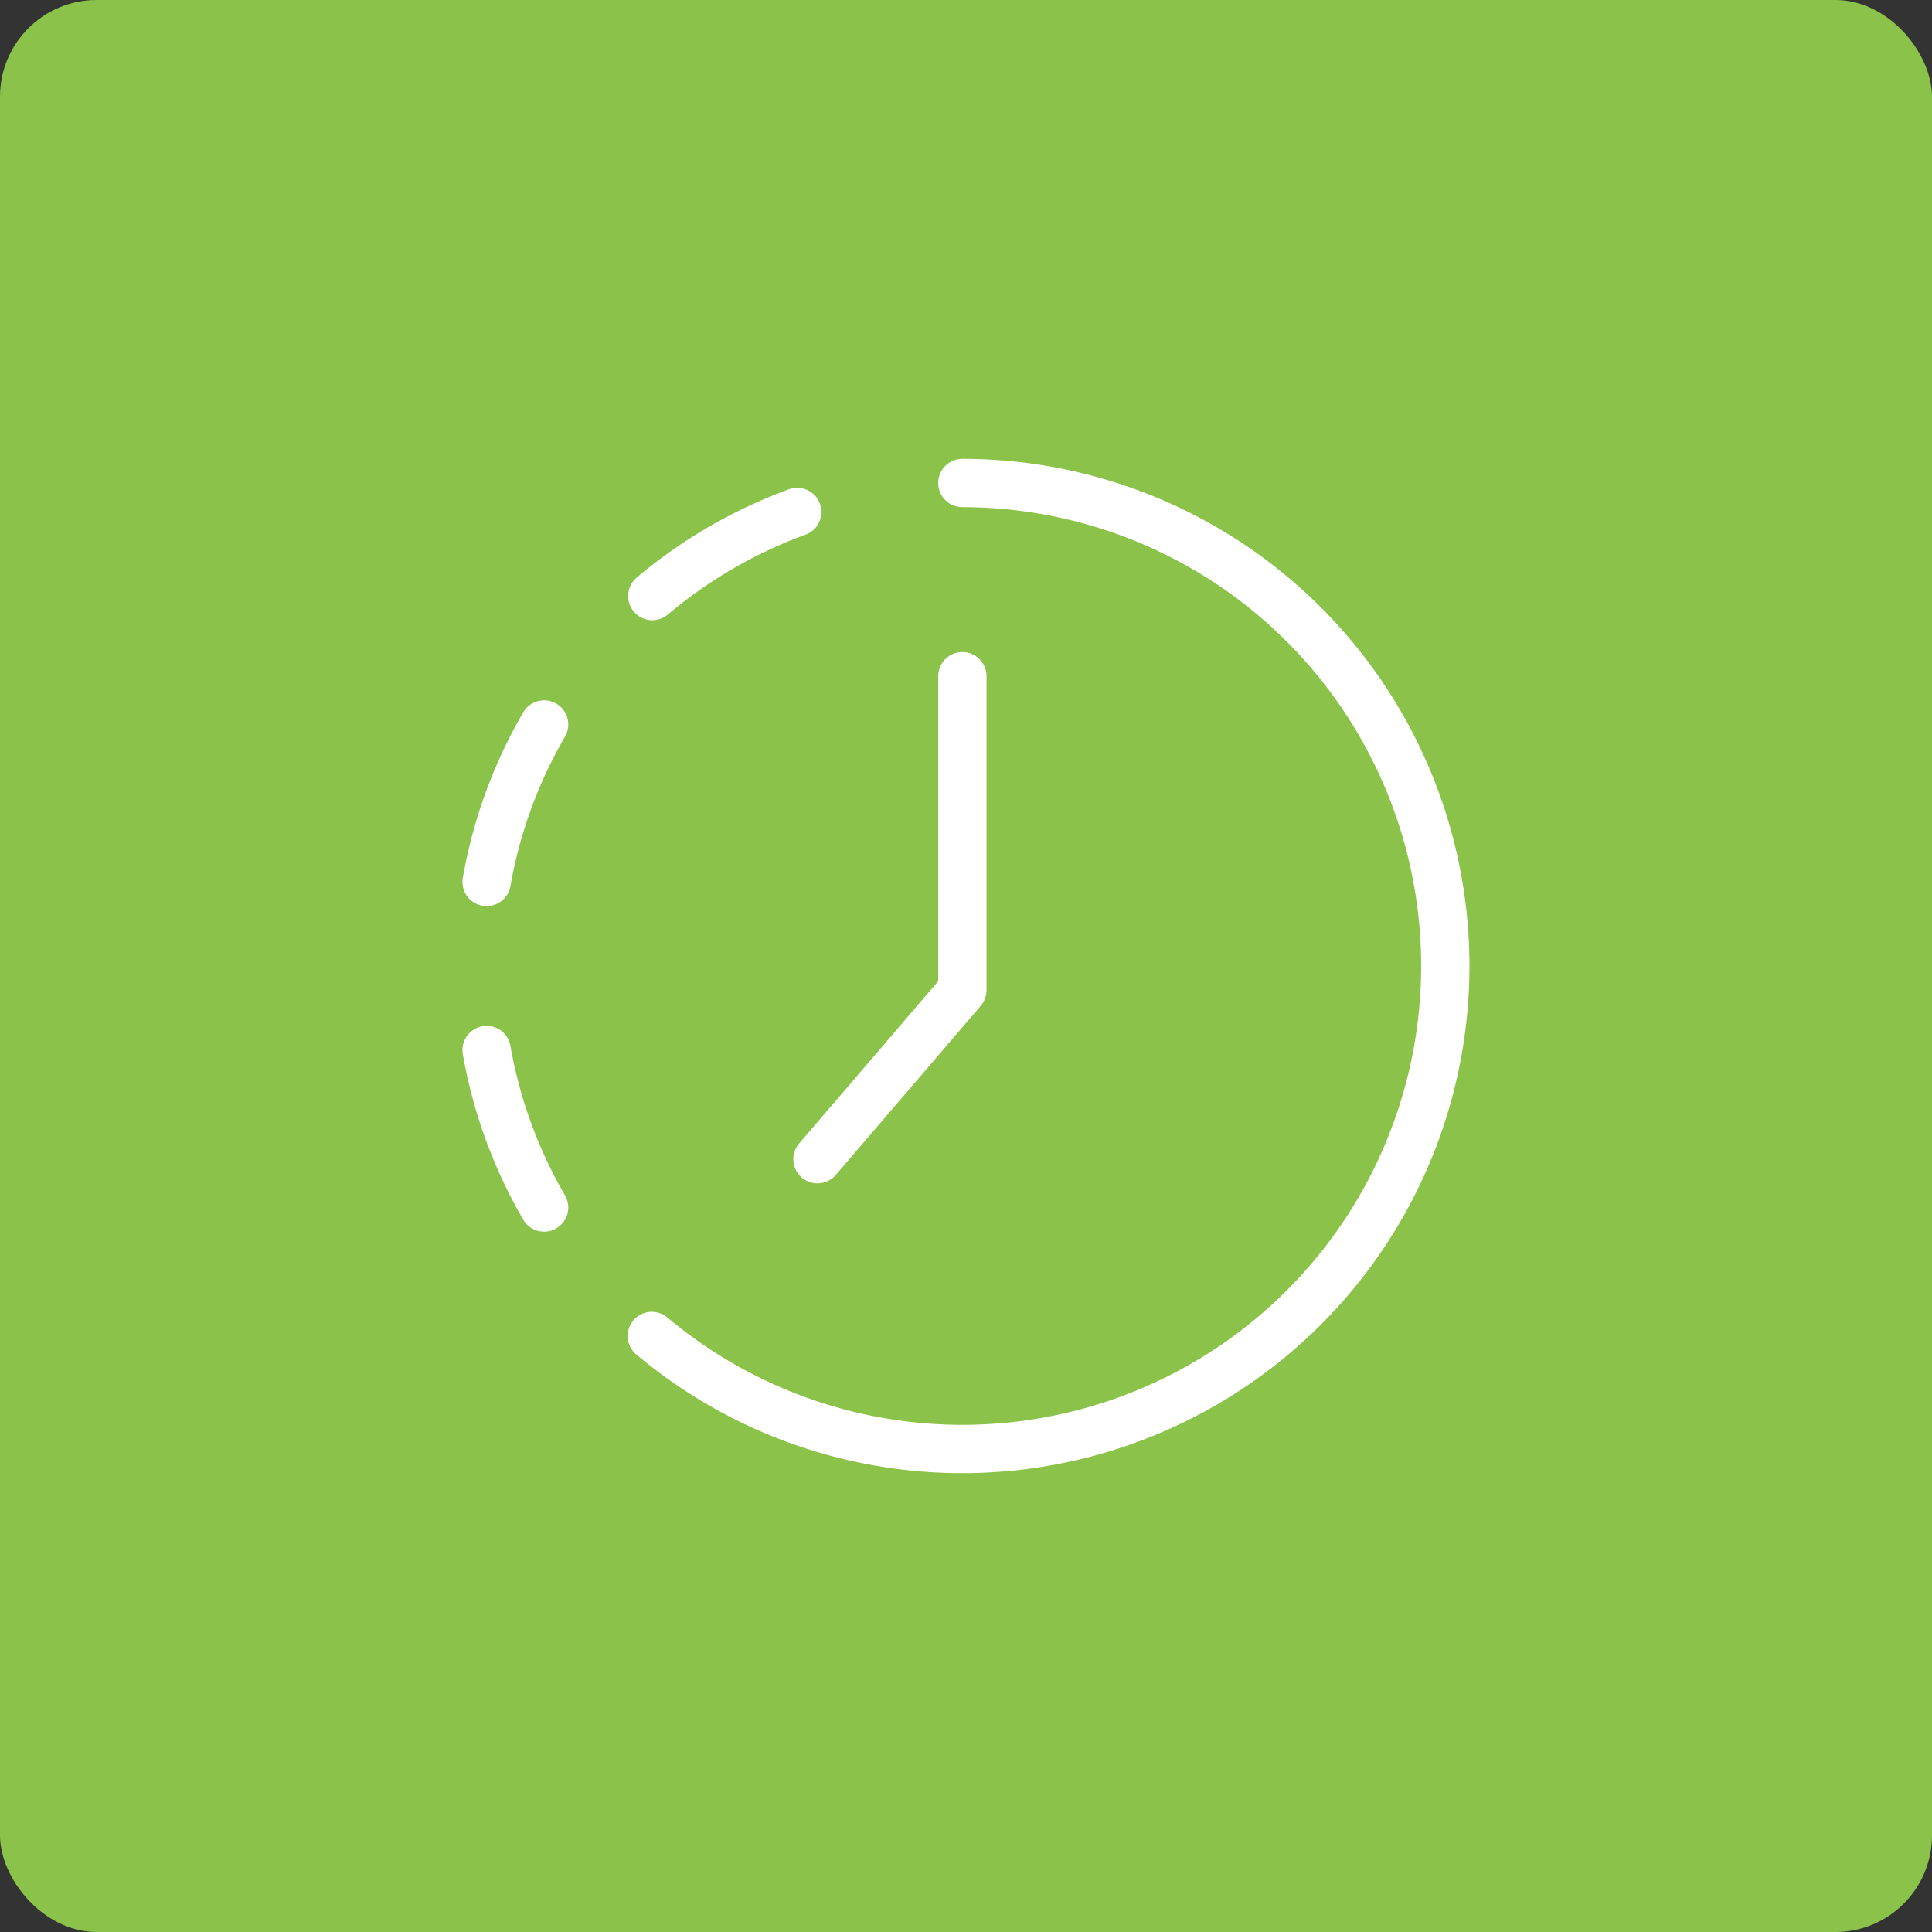 <svg xmlns="http://www.w3.org/2000/svg" width="40" height="40" viewBox="0 0 40 40"><rect x="0" y="0" width="40" height="40" fill="#333333" stroke="none"/><rect width="40" height="40" rx="2" fill="#8bc34a"/><g transform="translate(8 8)"><rect width="24" height="24" fill="none"/><rect width="24" height="24" fill="none"/><g transform="translate(-0.075)"><path d="M12,6v6.5L9,16" fill="none" stroke="#fff" stroke-linecap="round" stroke-linejoin="round" stroke-width="1"/><path d="M2.15,13.74A9.88,9.88,0,0,0,3.34,17" fill="none" stroke="#fff" stroke-linecap="round" stroke-width="1"/><path d="M3.34,7a9.88,9.88,0,0,0-1.19,3.26" fill="none" stroke="#fff" stroke-linecap="round" stroke-width="1"/><path d="M8.58,2.6a10,10,0,0,0-3,1.74" fill="none" stroke="#fff" stroke-linecap="round" stroke-width="1"/><path d="M5.57,19.66A10,10,0,1,0,12,2" fill="none" stroke="#fff" stroke-linecap="round" stroke-linejoin="round" stroke-width="1"/></g></g></svg>